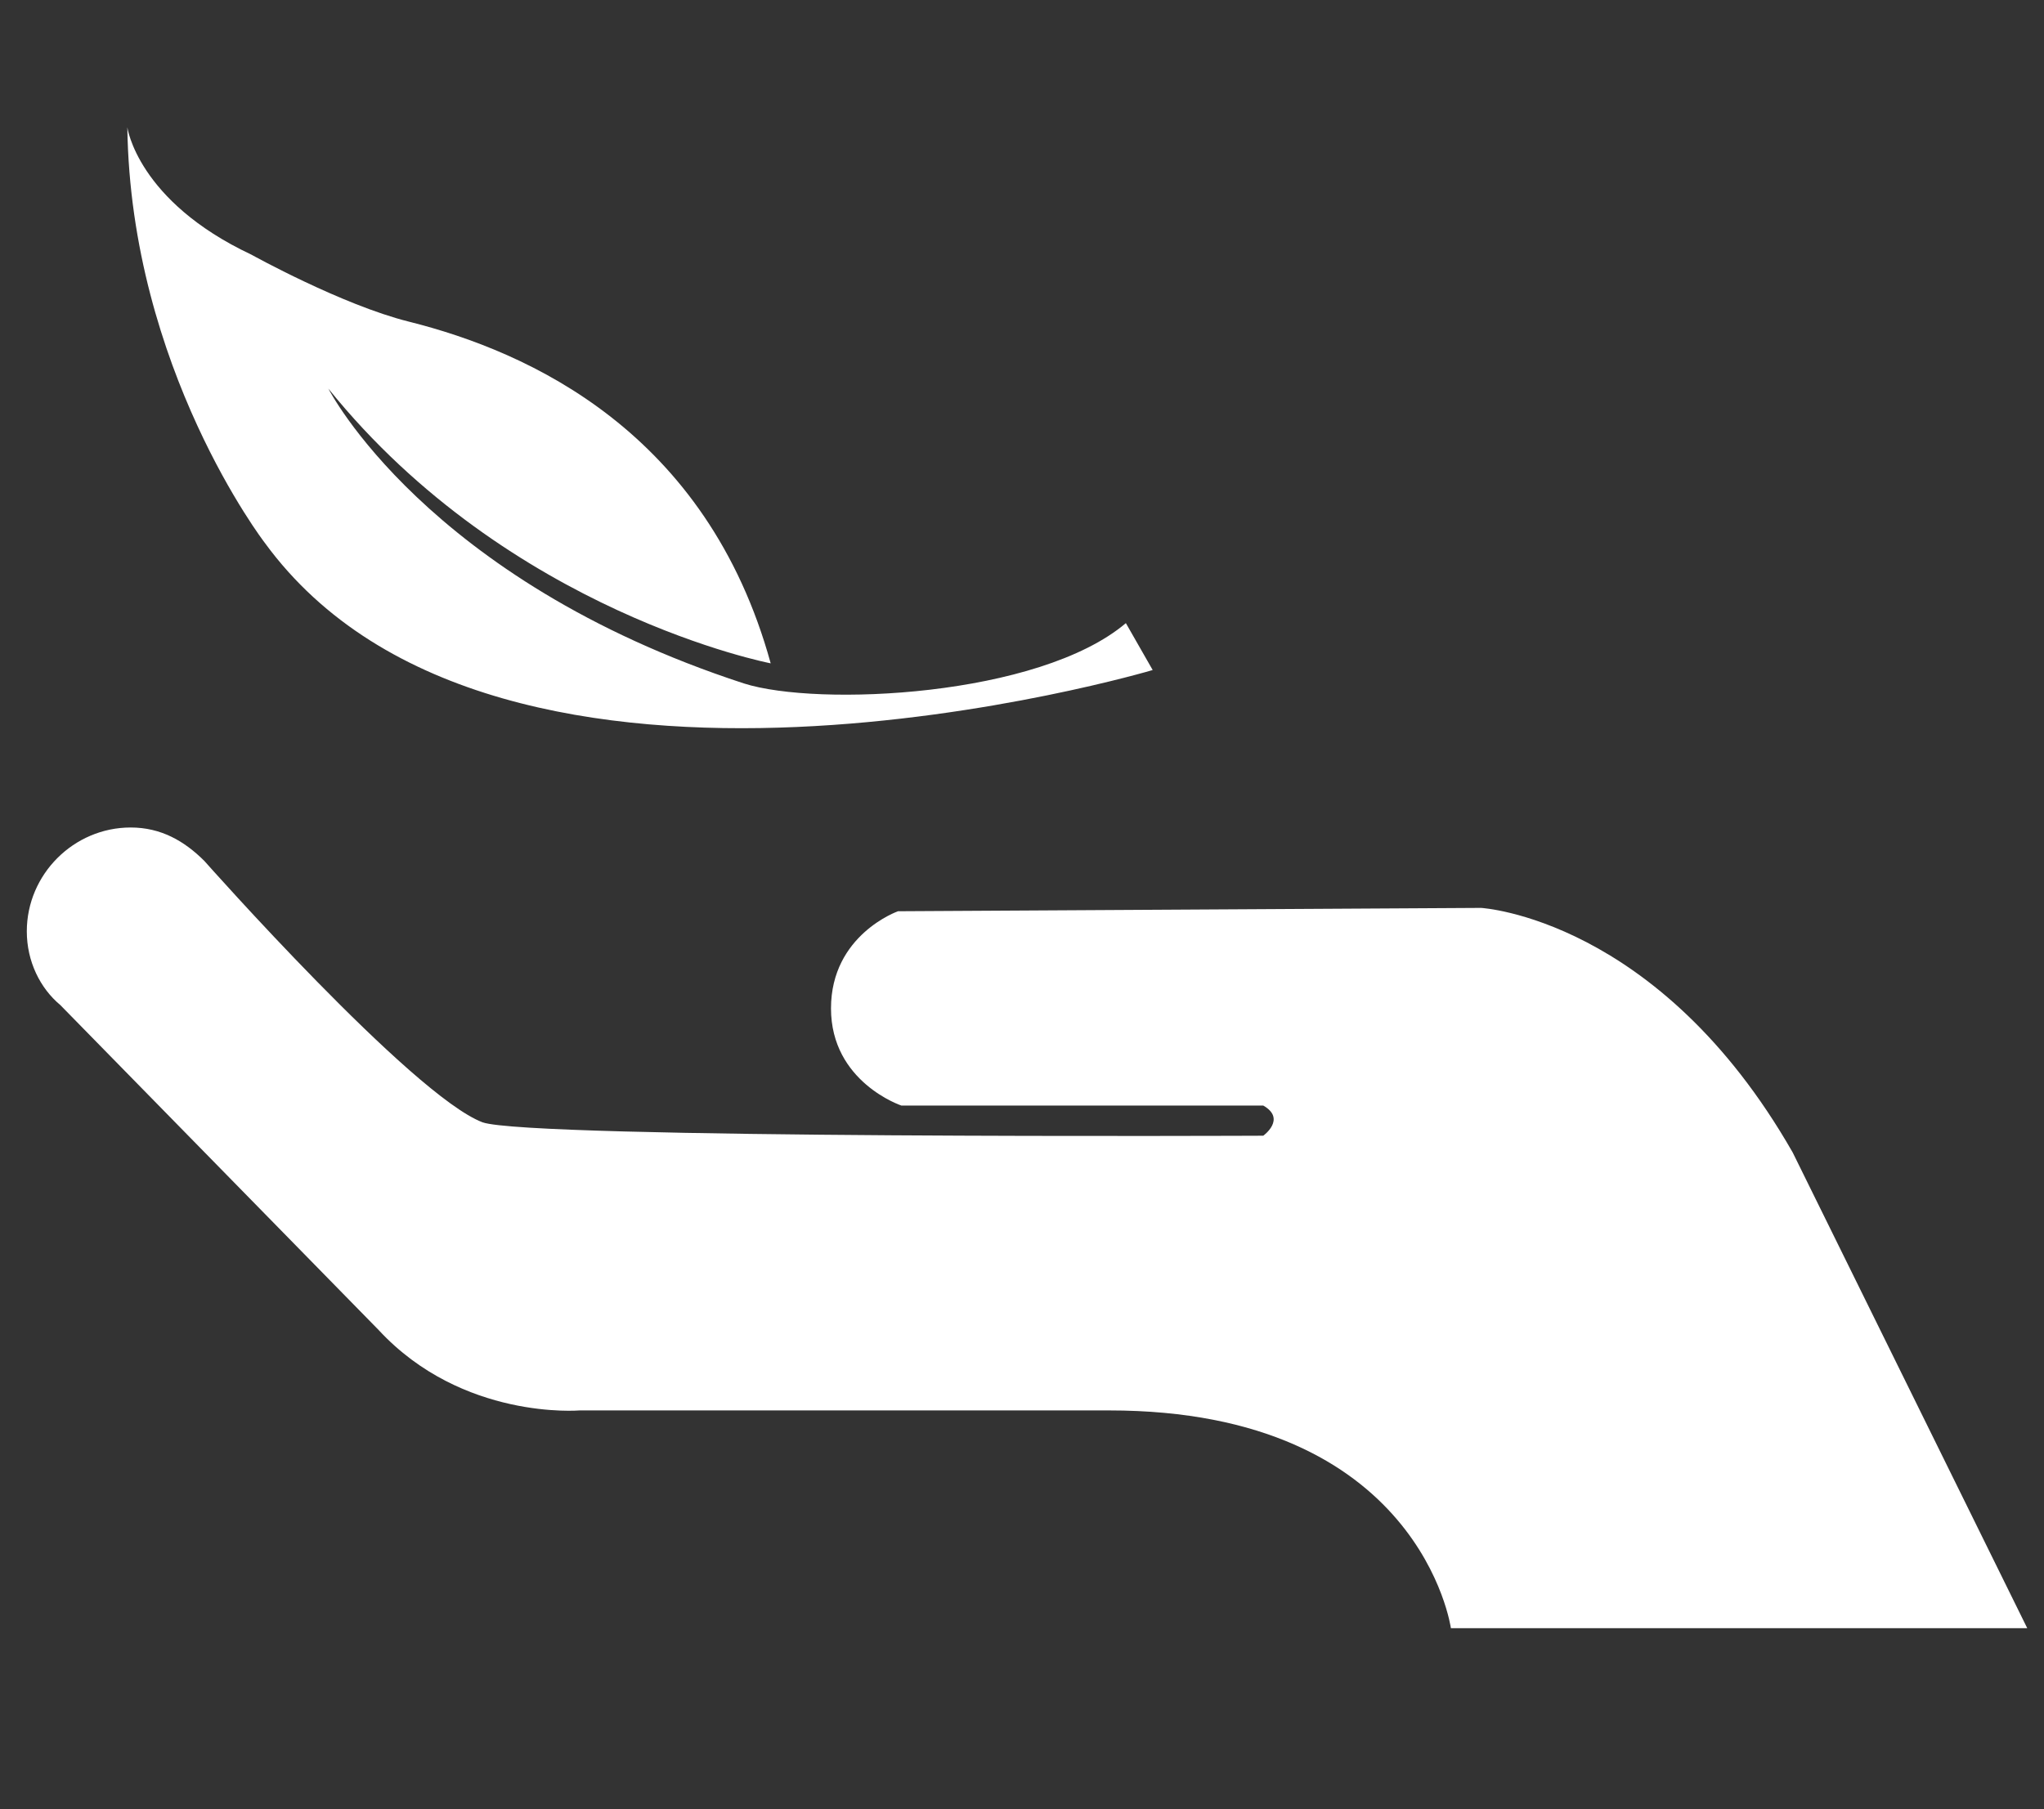<?xml version="1.0" encoding="utf-8"?>
<!-- Generator: Adobe Illustrator 25.4.1, SVG Export Plug-In . SVG Version: 6.00 Build 0)  -->
<svg version="1.1" xmlns="http://www.w3.org/2000/svg" xmlns:xlink="http://www.w3.org/1999/xlink" x="0px" y="0px"
	 viewBox="0 0 61 54" style="enable-background:new 0 0 61 54;" xml:space="preserve">
<rect x="0" y="0" width="61" height="54" fill="#333333" stroke="none"/>
<style type="text/css">
	.st0{display:none;}
	.st1{display:inline;}
	.st2{fill:#FFFFFF;}
	.st3{fill:none;stroke:#FFFFFF;stroke-width:5.358;stroke-linecap:round;stroke-miterlimit:10;}
	.st4{display:inline;fill:#FFFFFF;}
</style>
<g id="Layer_1" class="st0">
	<g class="st1">
		<path class="st2" d="M25.1,27.9c0,0-4.7-16.9,10.6-24.3c0,0,10.2-5.4,24.4-2.2c0,0-0.4,22.6-16.1,28c0,0-8.5,3.9-16.5,1
			c0,0,3.6-11.4,21.5-19.8C49,10.5,33.3,12.7,25.1,27.9z"/>
		<path class="st2" d="M23.2,27.5c0,0,3-10.8-6.8-15.5c0,0-6.5-3.4-15.5-1.4c0,0,0.2,14.4,10.2,17.8c0,0,5.4,2.5,10.5,0.6
			c0,0-2.3-7.2-13.7-12.6C8,16.4,18,17.8,23.2,27.5z"/>
		<path class="st2" d="M23.2,30.6c0,0-8.5,3.5-6.6,12.2c0,0,1.1,5.9,6.9,10.7c0,0,9.2-7.4,6.3-15.6c0,0-1.1-4.7-4.9-7.1
			c0,0-3.5,5.1-1.3,15.2C23.7,46,19.6,38.8,23.2,30.6z"/>
	</g>
</g>
<g id="Layer_2" class="st0">
	<g class="st1">
		<g>
			<g>
				<path class="st2" d="M44.8,7.4h-5.1l3.4,5H45v35.8H16.1V12.5h1.8l3.4-5h-5.1c-2.6,0-4.7,2.1-4.7,4.7v36.5c0,2.6,2.1,4.7,4.7,4.7
					h28.5c2.6,0,4.7-2.1,4.7-4.7V12.1C49.5,9.5,47.4,7.4,44.8,7.4z"/>
				<path class="st2" d="M40,12.5l-3.4-5l-1.8-2.7l-0.1,0c0-2.3-1.9-4.1-4.1-4.1s-4.1,1.8-4.1,4.1l-0.1,0l-1.8,2.7l-3.4,5l-1,1.4
					L30.5,14l10.4-0.1L40,12.5z M30.5,3.3c0.8,0,1.4,0.6,1.4,1.4c0,0.8-0.6,1.4-1.4,1.4s-1.4-0.6-1.4-1.4
					C29.1,3.9,29.7,3.3,30.5,3.3z"/>
			</g>
		</g>
		<g>
			<g>
				<path class="st2" d="M33.6,22.2c0,1.1-0.9,1.9-1.9,1.9H21.4c-1.1,0-1.9-0.9-1.9-1.9V22c0-1.1,0.9-1.9,1.9-1.9h10.3
					c1.1,0,1.9,0.9,1.9,1.9V22.2z"/>
			</g>
			<g>
				<path class="st2" d="M41.9,30.5c0,1.1-0.9,1.9-1.9,1.9H21.4c-1.1,0-1.9-0.9-1.9-1.9v-0.3c0-1.1,0.9-1.9,1.9-1.9H40
					c1.1,0,1.9,0.9,1.9,1.9V30.5z"/>
			</g>
			<g>
				<path class="st2" d="M41.9,38.8c0,1.1-0.9,1.9-1.9,1.9H21.4c-1.1,0-1.9-0.9-1.9-1.9v-0.3c0-1.1,0.9-1.9,1.9-1.9H40
					c1.1,0,1.9,0.9,1.9,1.9V38.8z"/>
			</g>
		</g>
	</g>
</g>
<g id="Layer_3" class="st0">
	<g class="st1">
		<path class="st2" d="M10.6,26.8c-1.4,0-2.7,0.3-3.9,0.8c-3.6,1.5-6.1,5.1-6.1,9.2c0,5.5,4.5,10,10,10c5,0,9.1-3.7,9.8-8.4
			c0.1-0.5,0.1-1,0.1-1.5C20.5,31.2,16.1,26.8,10.6,26.8z M10.6,41.4c-2.6,0-4.7-2.1-4.7-4.7c0-2.5,1.9-4.5,4.4-4.7
			c0.1,0,0.2,0,0.3,0c2.6,0,4.7,2.1,4.7,4.7c0,0.5-0.1,0.9-0.2,1.4C14.5,40,12.7,41.4,10.6,41.4z"/>
		<path class="st2" d="M49,9.6l-7.7,13.2H3l2.3,2.9c1.6-0.8,3.4-1.2,5.3-1.2c6.7,0,12.2,5.5,12.2,12.2c0,0.5,0,1-0.1,1.5h5.2
			c-0.1-0.5-0.1-1-0.1-1.5c0-6.7,5.5-12.2,12.2-12.2c0.3,0,0.5,0,0.8,0c1.7,0.1,3.3,0.6,4.7,1.3c0,0,0.1,0,0.1,0.1l1.5-2.9l4.7-8.1
			h8.6V9.6H49z"/>
		<path class="st2" d="M44.7,27.9c-1.4-0.7-3-1.2-4.7-1.2c-5.5,0-10,4.5-10,10c0,0.5,0.1,1,0.1,1.5c0.7,4.8,4.9,8.4,9.8,8.4
			c5.5,0,10-4.5,10-10C50,32.9,47.8,29.6,44.7,27.9z M40,41.4c-2.1,0-3.8-1.3-4.4-3.2c-0.2-0.5-0.3-1-0.3-1.5c0-2.6,2.1-4.7,4.7-4.7
			c0.8,0,1.5,0.2,2.2,0.6c1.5,0.8,2.5,2.3,2.5,4.1C44.7,39.3,42.6,41.4,40,41.4z"/>
		<polygon class="st2" points="29.7,9.9 25.2,14.7 15.8,6.5 6.7,18.9 37.4,18.9 		"/>
	</g>
</g>
<g id="Layer_4" class="st0">
	<g class="st1">
		<path class="st2" d="M2.3,23.6c0,12.4,10.1,22.5,22.5,22.5c5,0,9.6-1.6,13.3-4.4l11.1,10.2c2.3,2.1,5.8,1.9,7.8-0.3
			c1-1.1,1.5-2.4,1.5-3.8c0-1.5-0.6-3-1.8-4.1L45.2,33.2c1.4-2.9,2.1-6.1,2.1-9.6c0-12.4-10.1-22.5-22.5-22.5
			C12.4,1.1,2.3,11.2,2.3,23.6z M41.2,23.6c0,9-7.3,16.4-16.4,16.4c-9,0-16.4-7.3-16.4-16.4c0-9,7.3-16.4,16.4-16.4
			C33.9,7.3,41.2,14.6,41.2,23.6z"/>
		<g>
			<line class="st3" x1="21.3" y1="17.3" x2="26" y2="22.4"/>
			<line class="st3" x1="18.8" y1="28.8" x2="23.8" y2="34.9"/>
			<line class="st3" x1="30.6" y1="28.8" x2="35.4" y2="28.8"/>
			<line class="st3" x1="15.2" y1="21.1" x2="13" y2="19.9"/>
			<line class="st3" x1="29" y1="12.5" x2="31.8" y2="14.5"/>
		</g>
	</g>
</g>
<g id="Layer_5" class="st0">
	<path class="st4" d="M55.9,25.5L55.8,9L41.5,0.8L30.4,7.3L19.1,0.8L4.8,9.1l0.1,16.5L16,32l0,13.1l14.3,8.2l14.3-8.3l0-13
		L55.9,25.5z M41.5,7.9l8.1,4.7l0,9.4l-8.1,4.7l-8.1-4.7l0-9.4L41.5,7.9z M11,12.7l8.1-4.7l8.1,4.7l0,9.4l-8.1,4.7L11,22.1L11,12.7z
		 M30.4,46.3l-8.1-4.7l0-9.4l8.1-4.7l8.1,4.7l0,9.4L30.4,46.3z"/>
</g>
<g id="Layer_6">
	<path class="st2" d="M53.5,34.4c-4-7-9.3-7.3-9.3-7.3l-17.4,0.1c0,0-2,0.7-2,2.9c0,2.2,2.1,2.9,2.1,2.9l10.8,0c0.7,0.4,0,0.9,0,0.9
		S15.8,34,14.4,33.5c-2.1-0.8-8.3-7.8-8.3-7.8l0,0c-0.6-0.6-1.3-1-2.2-1c-1.7,0-3.1,1.4-3.1,3.1c0,0.9,0.4,1.7,1,2.2l9.5,9.7
		c2.5,2.7,6,2.4,6,2.4h15.8c9.3,0,10.2,6.5,10.2,6.5h17.2L53.5,34.4z"/>
	<path class="st2" d="M34.4,20c0,0-19.5,5.8-26.5-3.8c0,0-4-5.2-4.1-12.4c0,0,0.3,2.2,3.7,3.8c0,0,2.7,1.5,4.7,2
		c3.6,0.9,8.9,3.3,10.8,10.2c0,0-7.8-1.5-13.2-8.2c0,0,2.9,5.7,12.4,8.8c2.2,0.7,8.8,0.4,11.4-1.8L34.4,20z"/>
</g>
<g id="Layer_8" class="st0">
	<path class="st4" d="M51.1,27c0-1-0.1-2-0.2-2.9l4.2-5.6c-1-2.9-2.5-5.6-4.5-8l-7,0.7c-1.6-1.4-3.5-2.5-5.5-3.3l-2.7-6.5
		c-1.6-0.3-3.3-0.5-5-0.5c-1.4,0-2.8,0.1-4.2,0.3l-2.9,6.4c-2,0.8-3.9,1.8-5.6,3.1l-7-0.9c-2,2.3-3.6,5-4.7,7.9l4.1,5.7
		C10,24.6,9.9,25.8,9.9,27c0,1,0.1,2,0.2,2.9l-4.2,5.6c1,2.9,2.5,5.6,4.5,8l7-0.7c1.6,1.4,3.5,2.5,5.5,3.3l2.7,6.5
		c1.6,0.3,3.3,0.5,5,0.5c1.4,0,2.8-0.1,4.2-0.3l2.9-6.4c2-0.8,3.9-1.8,5.6-3.1l7,0.9c2-2.3,3.6-5,4.7-7.9l-4.1-5.7
		C51,29.4,51.1,28.2,51.1,27z M43.3,27c0,7.1-5.7,12.8-12.8,12.8c-7.1,0-12.8-5.7-12.8-12.8s5.7-12.8,12.8-12.8
		C37.6,14.2,43.3,19.9,43.3,27z"/>
</g>
<g id="Layer_7" class="st0">
	<path class="st4" d="M7,46.5C7,46.5-3.8,25,18.6,9.9c0,0,14.9-10.8,37.9-9c0,0,4.5,35.6-19,47.7c0,0-9.2,6.5-22.5,3.7
		c0,0-0.2-17.1,26.1-34.5C41.1,17.8,16.4,20.7,7,46.5z"/>
</g>
</svg>
